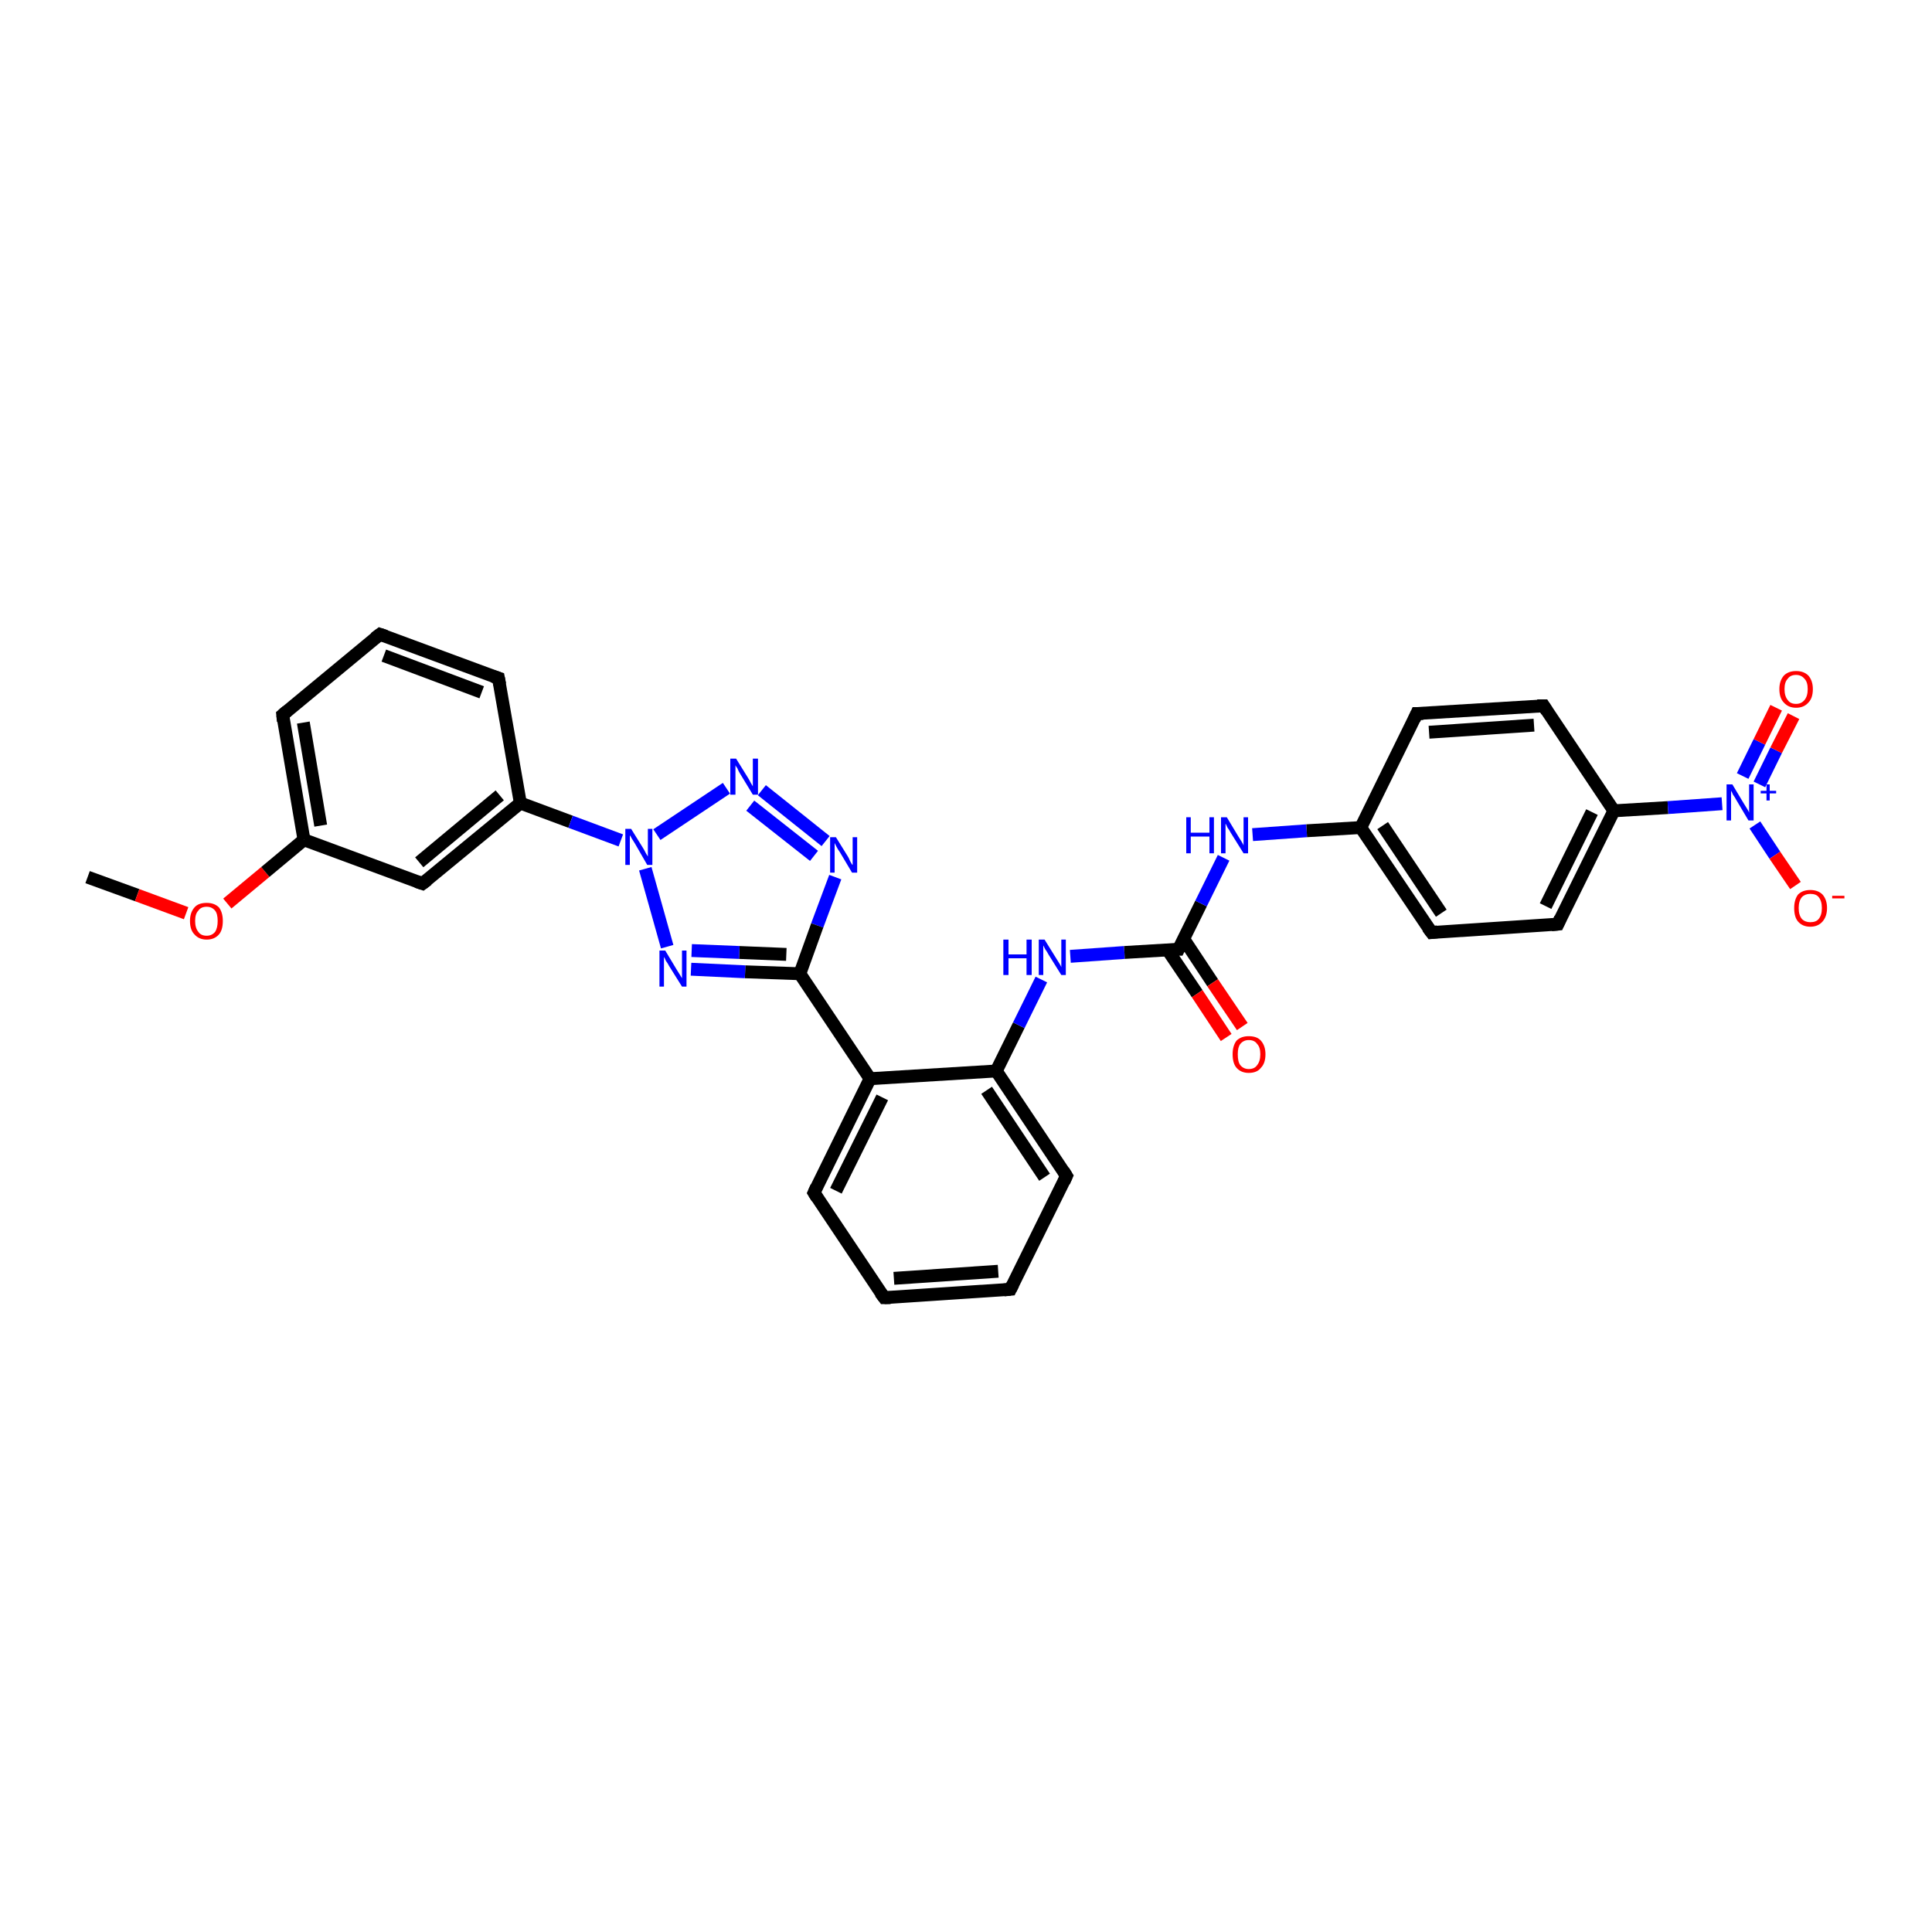 <?xml version='1.0' encoding='iso-8859-1'?>
<svg version='1.1' baseProfile='full'
              xmlns='http://www.w3.org/2000/svg'
                      xmlns:rdkit='http://www.rdkit.org/xml'
                      xmlns:xlink='http://www.w3.org/1999/xlink'
                  xml:space='preserve'
width='300px' height='300px' viewBox='0 0 300 300'>
<!-- END OF HEADER -->
<rect style='opacity:1.0;fill:#FFFFFF;stroke:none' width='300.0' height='300.0' x='0.0' y='0.0'> </rect>
<path class='bond-0 atom-0 atom-1' d='M 13.6,136.2 L 21.3,139.0' style='fill:none;fill-rule:evenodd;stroke:#000000;stroke-width:2.0px;stroke-linecap:butt;stroke-linejoin:miter;stroke-opacity:1' />
<path class='bond-0 atom-0 atom-1' d='M 21.3,139.0 L 28.9,141.8' style='fill:none;fill-rule:evenodd;stroke:#FF0000;stroke-width:2.0px;stroke-linecap:butt;stroke-linejoin:miter;stroke-opacity:1' />
<path class='bond-1 atom-1 atom-2' d='M 35.3,140.3 L 41.2,135.4' style='fill:none;fill-rule:evenodd;stroke:#FF0000;stroke-width:2.0px;stroke-linecap:butt;stroke-linejoin:miter;stroke-opacity:1' />
<path class='bond-1 atom-1 atom-2' d='M 41.2,135.4 L 47.2,130.4' style='fill:none;fill-rule:evenodd;stroke:#000000;stroke-width:2.0px;stroke-linecap:butt;stroke-linejoin:miter;stroke-opacity:1' />
<path class='bond-2 atom-2 atom-3' d='M 47.2,130.4 L 43.9,111.0' style='fill:none;fill-rule:evenodd;stroke:#000000;stroke-width:2.0px;stroke-linecap:butt;stroke-linejoin:miter;stroke-opacity:1' />
<path class='bond-2 atom-2 atom-3' d='M 49.8,128.2 L 47.1,112.2' style='fill:none;fill-rule:evenodd;stroke:#000000;stroke-width:2.0px;stroke-linecap:butt;stroke-linejoin:miter;stroke-opacity:1' />
<path class='bond-3 atom-3 atom-4' d='M 43.9,111.0 L 59.0,98.5' style='fill:none;fill-rule:evenodd;stroke:#000000;stroke-width:2.0px;stroke-linecap:butt;stroke-linejoin:miter;stroke-opacity:1' />
<path class='bond-4 atom-4 atom-5' d='M 59.0,98.5 L 77.4,105.3' style='fill:none;fill-rule:evenodd;stroke:#000000;stroke-width:2.0px;stroke-linecap:butt;stroke-linejoin:miter;stroke-opacity:1' />
<path class='bond-4 atom-4 atom-5' d='M 59.6,101.8 L 74.8,107.5' style='fill:none;fill-rule:evenodd;stroke:#000000;stroke-width:2.0px;stroke-linecap:butt;stroke-linejoin:miter;stroke-opacity:1' />
<path class='bond-5 atom-5 atom-6' d='M 77.4,105.3 L 80.8,124.7' style='fill:none;fill-rule:evenodd;stroke:#000000;stroke-width:2.0px;stroke-linecap:butt;stroke-linejoin:miter;stroke-opacity:1' />
<path class='bond-6 atom-6 atom-7' d='M 80.8,124.7 L 65.6,137.2' style='fill:none;fill-rule:evenodd;stroke:#000000;stroke-width:2.0px;stroke-linecap:butt;stroke-linejoin:miter;stroke-opacity:1' />
<path class='bond-6 atom-6 atom-7' d='M 77.6,123.5 L 65.1,133.9' style='fill:none;fill-rule:evenodd;stroke:#000000;stroke-width:2.0px;stroke-linecap:butt;stroke-linejoin:miter;stroke-opacity:1' />
<path class='bond-7 atom-6 atom-8' d='M 80.8,124.7 L 88.6,127.6' style='fill:none;fill-rule:evenodd;stroke:#000000;stroke-width:2.0px;stroke-linecap:butt;stroke-linejoin:miter;stroke-opacity:1' />
<path class='bond-7 atom-6 atom-8' d='M 88.6,127.6 L 96.4,130.5' style='fill:none;fill-rule:evenodd;stroke:#0000FF;stroke-width:2.0px;stroke-linecap:butt;stroke-linejoin:miter;stroke-opacity:1' />
<path class='bond-8 atom-8 atom-9' d='M 102.0,129.6 L 112.8,122.4' style='fill:none;fill-rule:evenodd;stroke:#0000FF;stroke-width:2.0px;stroke-linecap:butt;stroke-linejoin:miter;stroke-opacity:1' />
<path class='bond-9 atom-9 atom-10' d='M 118.3,122.7 L 128.2,130.6' style='fill:none;fill-rule:evenodd;stroke:#0000FF;stroke-width:2.0px;stroke-linecap:butt;stroke-linejoin:miter;stroke-opacity:1' />
<path class='bond-9 atom-9 atom-10' d='M 116.5,125.1 L 126.4,132.9' style='fill:none;fill-rule:evenodd;stroke:#0000FF;stroke-width:2.0px;stroke-linecap:butt;stroke-linejoin:miter;stroke-opacity:1' />
<path class='bond-10 atom-10 atom-11' d='M 129.7,136.2 L 126.9,143.7' style='fill:none;fill-rule:evenodd;stroke:#0000FF;stroke-width:2.0px;stroke-linecap:butt;stroke-linejoin:miter;stroke-opacity:1' />
<path class='bond-10 atom-10 atom-11' d='M 126.9,143.7 L 124.2,151.2' style='fill:none;fill-rule:evenodd;stroke:#000000;stroke-width:2.0px;stroke-linecap:butt;stroke-linejoin:miter;stroke-opacity:1' />
<path class='bond-11 atom-11 atom-12' d='M 124.2,151.2 L 115.7,150.9' style='fill:none;fill-rule:evenodd;stroke:#000000;stroke-width:2.0px;stroke-linecap:butt;stroke-linejoin:miter;stroke-opacity:1' />
<path class='bond-11 atom-11 atom-12' d='M 115.7,150.9 L 107.3,150.5' style='fill:none;fill-rule:evenodd;stroke:#0000FF;stroke-width:2.0px;stroke-linecap:butt;stroke-linejoin:miter;stroke-opacity:1' />
<path class='bond-11 atom-11 atom-12' d='M 122.1,148.2 L 114.8,147.9' style='fill:none;fill-rule:evenodd;stroke:#000000;stroke-width:2.0px;stroke-linecap:butt;stroke-linejoin:miter;stroke-opacity:1' />
<path class='bond-11 atom-11 atom-12' d='M 114.8,147.9 L 107.4,147.6' style='fill:none;fill-rule:evenodd;stroke:#0000FF;stroke-width:2.0px;stroke-linecap:butt;stroke-linejoin:miter;stroke-opacity:1' />
<path class='bond-12 atom-11 atom-13' d='M 124.2,151.2 L 135.1,167.5' style='fill:none;fill-rule:evenodd;stroke:#000000;stroke-width:2.0px;stroke-linecap:butt;stroke-linejoin:miter;stroke-opacity:1' />
<path class='bond-13 atom-13 atom-14' d='M 135.1,167.5 L 126.4,185.2' style='fill:none;fill-rule:evenodd;stroke:#000000;stroke-width:2.0px;stroke-linecap:butt;stroke-linejoin:miter;stroke-opacity:1' />
<path class='bond-13 atom-13 atom-14' d='M 137.0,170.4 L 129.8,184.9' style='fill:none;fill-rule:evenodd;stroke:#000000;stroke-width:2.0px;stroke-linecap:butt;stroke-linejoin:miter;stroke-opacity:1' />
<path class='bond-14 atom-14 atom-15' d='M 126.4,185.2 L 137.3,201.5' style='fill:none;fill-rule:evenodd;stroke:#000000;stroke-width:2.0px;stroke-linecap:butt;stroke-linejoin:miter;stroke-opacity:1' />
<path class='bond-15 atom-15 atom-16' d='M 137.3,201.5 L 156.9,200.2' style='fill:none;fill-rule:evenodd;stroke:#000000;stroke-width:2.0px;stroke-linecap:butt;stroke-linejoin:miter;stroke-opacity:1' />
<path class='bond-15 atom-15 atom-16' d='M 138.8,198.5 L 155.0,197.4' style='fill:none;fill-rule:evenodd;stroke:#000000;stroke-width:2.0px;stroke-linecap:butt;stroke-linejoin:miter;stroke-opacity:1' />
<path class='bond-16 atom-16 atom-17' d='M 156.9,200.2 L 165.6,182.6' style='fill:none;fill-rule:evenodd;stroke:#000000;stroke-width:2.0px;stroke-linecap:butt;stroke-linejoin:miter;stroke-opacity:1' />
<path class='bond-17 atom-17 atom-18' d='M 165.6,182.6 L 154.7,166.3' style='fill:none;fill-rule:evenodd;stroke:#000000;stroke-width:2.0px;stroke-linecap:butt;stroke-linejoin:miter;stroke-opacity:1' />
<path class='bond-17 atom-17 atom-18' d='M 162.2,182.8 L 153.2,169.3' style='fill:none;fill-rule:evenodd;stroke:#000000;stroke-width:2.0px;stroke-linecap:butt;stroke-linejoin:miter;stroke-opacity:1' />
<path class='bond-18 atom-18 atom-19' d='M 154.7,166.3 L 158.2,159.2' style='fill:none;fill-rule:evenodd;stroke:#000000;stroke-width:2.0px;stroke-linecap:butt;stroke-linejoin:miter;stroke-opacity:1' />
<path class='bond-18 atom-18 atom-19' d='M 158.2,159.2 L 161.7,152.1' style='fill:none;fill-rule:evenodd;stroke:#0000FF;stroke-width:2.0px;stroke-linecap:butt;stroke-linejoin:miter;stroke-opacity:1' />
<path class='bond-19 atom-19 atom-20' d='M 166.2,148.5 L 174.6,147.9' style='fill:none;fill-rule:evenodd;stroke:#0000FF;stroke-width:2.0px;stroke-linecap:butt;stroke-linejoin:miter;stroke-opacity:1' />
<path class='bond-19 atom-19 atom-20' d='M 174.6,147.9 L 183.0,147.4' style='fill:none;fill-rule:evenodd;stroke:#000000;stroke-width:2.0px;stroke-linecap:butt;stroke-linejoin:miter;stroke-opacity:1' />
<path class='bond-20 atom-20 atom-21' d='M 181.3,147.5 L 185.9,154.3' style='fill:none;fill-rule:evenodd;stroke:#000000;stroke-width:2.0px;stroke-linecap:butt;stroke-linejoin:miter;stroke-opacity:1' />
<path class='bond-20 atom-20 atom-21' d='M 185.9,154.3 L 190.4,161.1' style='fill:none;fill-rule:evenodd;stroke:#FF0000;stroke-width:2.0px;stroke-linecap:butt;stroke-linejoin:miter;stroke-opacity:1' />
<path class='bond-20 atom-20 atom-21' d='M 183.8,145.8 L 188.3,152.6' style='fill:none;fill-rule:evenodd;stroke:#000000;stroke-width:2.0px;stroke-linecap:butt;stroke-linejoin:miter;stroke-opacity:1' />
<path class='bond-20 atom-20 atom-21' d='M 188.3,152.6 L 192.9,159.4' style='fill:none;fill-rule:evenodd;stroke:#FF0000;stroke-width:2.0px;stroke-linecap:butt;stroke-linejoin:miter;stroke-opacity:1' />
<path class='bond-21 atom-20 atom-22' d='M 183.0,147.4 L 186.5,140.3' style='fill:none;fill-rule:evenodd;stroke:#000000;stroke-width:2.0px;stroke-linecap:butt;stroke-linejoin:miter;stroke-opacity:1' />
<path class='bond-21 atom-20 atom-22' d='M 186.5,140.3 L 190.0,133.2' style='fill:none;fill-rule:evenodd;stroke:#0000FF;stroke-width:2.0px;stroke-linecap:butt;stroke-linejoin:miter;stroke-opacity:1' />
<path class='bond-22 atom-22 atom-23' d='M 194.5,129.6 L 202.9,129.0' style='fill:none;fill-rule:evenodd;stroke:#0000FF;stroke-width:2.0px;stroke-linecap:butt;stroke-linejoin:miter;stroke-opacity:1' />
<path class='bond-22 atom-22 atom-23' d='M 202.9,129.0 L 211.3,128.5' style='fill:none;fill-rule:evenodd;stroke:#000000;stroke-width:2.0px;stroke-linecap:butt;stroke-linejoin:miter;stroke-opacity:1' />
<path class='bond-23 atom-23 atom-24' d='M 211.3,128.5 L 222.3,144.8' style='fill:none;fill-rule:evenodd;stroke:#000000;stroke-width:2.0px;stroke-linecap:butt;stroke-linejoin:miter;stroke-opacity:1' />
<path class='bond-23 atom-23 atom-24' d='M 214.7,128.2 L 223.8,141.8' style='fill:none;fill-rule:evenodd;stroke:#000000;stroke-width:2.0px;stroke-linecap:butt;stroke-linejoin:miter;stroke-opacity:1' />
<path class='bond-24 atom-24 atom-25' d='M 222.3,144.8 L 241.9,143.5' style='fill:none;fill-rule:evenodd;stroke:#000000;stroke-width:2.0px;stroke-linecap:butt;stroke-linejoin:miter;stroke-opacity:1' />
<path class='bond-25 atom-25 atom-26' d='M 241.9,143.5 L 250.6,125.9' style='fill:none;fill-rule:evenodd;stroke:#000000;stroke-width:2.0px;stroke-linecap:butt;stroke-linejoin:miter;stroke-opacity:1' />
<path class='bond-25 atom-25 atom-26' d='M 240.0,140.7 L 247.2,126.1' style='fill:none;fill-rule:evenodd;stroke:#000000;stroke-width:2.0px;stroke-linecap:butt;stroke-linejoin:miter;stroke-opacity:1' />
<path class='bond-26 atom-26 atom-27' d='M 250.6,125.9 L 239.7,109.6' style='fill:none;fill-rule:evenodd;stroke:#000000;stroke-width:2.0px;stroke-linecap:butt;stroke-linejoin:miter;stroke-opacity:1' />
<path class='bond-27 atom-27 atom-28' d='M 239.7,109.6 L 220.0,110.8' style='fill:none;fill-rule:evenodd;stroke:#000000;stroke-width:2.0px;stroke-linecap:butt;stroke-linejoin:miter;stroke-opacity:1' />
<path class='bond-27 atom-27 atom-28' d='M 238.2,112.6 L 221.9,113.7' style='fill:none;fill-rule:evenodd;stroke:#000000;stroke-width:2.0px;stroke-linecap:butt;stroke-linejoin:miter;stroke-opacity:1' />
<path class='bond-28 atom-26 atom-29' d='M 250.6,125.9 L 259.0,125.4' style='fill:none;fill-rule:evenodd;stroke:#000000;stroke-width:2.0px;stroke-linecap:butt;stroke-linejoin:miter;stroke-opacity:1' />
<path class='bond-28 atom-26 atom-29' d='M 259.0,125.4 L 267.4,124.8' style='fill:none;fill-rule:evenodd;stroke:#0000FF;stroke-width:2.0px;stroke-linecap:butt;stroke-linejoin:miter;stroke-opacity:1' />
<path class='bond-29 atom-29 atom-30' d='M 272.5,128.1 L 275.6,132.8' style='fill:none;fill-rule:evenodd;stroke:#0000FF;stroke-width:2.0px;stroke-linecap:butt;stroke-linejoin:miter;stroke-opacity:1' />
<path class='bond-29 atom-29 atom-30' d='M 275.6,132.8 L 278.8,137.5' style='fill:none;fill-rule:evenodd;stroke:#FF0000;stroke-width:2.0px;stroke-linecap:butt;stroke-linejoin:miter;stroke-opacity:1' />
<path class='bond-30 atom-29 atom-31' d='M 273.2,121.8 L 275.8,116.5' style='fill:none;fill-rule:evenodd;stroke:#0000FF;stroke-width:2.0px;stroke-linecap:butt;stroke-linejoin:miter;stroke-opacity:1' />
<path class='bond-30 atom-29 atom-31' d='M 275.8,116.5 L 278.5,111.2' style='fill:none;fill-rule:evenodd;stroke:#FF0000;stroke-width:2.0px;stroke-linecap:butt;stroke-linejoin:miter;stroke-opacity:1' />
<path class='bond-30 atom-29 atom-31' d='M 270.6,120.5 L 273.2,115.2' style='fill:none;fill-rule:evenodd;stroke:#0000FF;stroke-width:2.0px;stroke-linecap:butt;stroke-linejoin:miter;stroke-opacity:1' />
<path class='bond-30 atom-29 atom-31' d='M 273.2,115.2 L 275.8,109.9' style='fill:none;fill-rule:evenodd;stroke:#FF0000;stroke-width:2.0px;stroke-linecap:butt;stroke-linejoin:miter;stroke-opacity:1' />
<path class='bond-31 atom-7 atom-2' d='M 65.6,137.2 L 47.2,130.4' style='fill:none;fill-rule:evenodd;stroke:#000000;stroke-width:2.0px;stroke-linecap:butt;stroke-linejoin:miter;stroke-opacity:1' />
<path class='bond-32 atom-12 atom-8' d='M 103.6,147.0 L 100.2,134.9' style='fill:none;fill-rule:evenodd;stroke:#0000FF;stroke-width:2.0px;stroke-linecap:butt;stroke-linejoin:miter;stroke-opacity:1' />
<path class='bond-33 atom-18 atom-13' d='M 154.7,166.3 L 135.1,167.5' style='fill:none;fill-rule:evenodd;stroke:#000000;stroke-width:2.0px;stroke-linecap:butt;stroke-linejoin:miter;stroke-opacity:1' />
<path class='bond-34 atom-28 atom-23' d='M 220.0,110.8 L 211.3,128.5' style='fill:none;fill-rule:evenodd;stroke:#000000;stroke-width:2.0px;stroke-linecap:butt;stroke-linejoin:miter;stroke-opacity:1' />
<path d='M 44.0,112.0 L 43.9,111.0 L 44.6,110.4' style='fill:none;stroke:#000000;stroke-width:2.0px;stroke-linecap:butt;stroke-linejoin:miter;stroke-opacity:1;' />
<path d='M 58.2,99.1 L 59.0,98.5 L 59.9,98.8' style='fill:none;stroke:#000000;stroke-width:2.0px;stroke-linecap:butt;stroke-linejoin:miter;stroke-opacity:1;' />
<path d='M 76.5,105.0 L 77.4,105.3 L 77.6,106.3' style='fill:none;stroke:#000000;stroke-width:2.0px;stroke-linecap:butt;stroke-linejoin:miter;stroke-opacity:1;' />
<path d='M 66.4,136.6 L 65.6,137.2 L 64.7,136.9' style='fill:none;stroke:#000000;stroke-width:2.0px;stroke-linecap:butt;stroke-linejoin:miter;stroke-opacity:1;' />
<path d='M 126.8,184.3 L 126.4,185.2 L 126.9,186.0' style='fill:none;stroke:#000000;stroke-width:2.0px;stroke-linecap:butt;stroke-linejoin:miter;stroke-opacity:1;' />
<path d='M 136.7,200.7 L 137.3,201.5 L 138.3,201.5' style='fill:none;stroke:#000000;stroke-width:2.0px;stroke-linecap:butt;stroke-linejoin:miter;stroke-opacity:1;' />
<path d='M 155.9,200.3 L 156.9,200.2 L 157.3,199.4' style='fill:none;stroke:#000000;stroke-width:2.0px;stroke-linecap:butt;stroke-linejoin:miter;stroke-opacity:1;' />
<path d='M 165.2,183.5 L 165.6,182.6 L 165.1,181.8' style='fill:none;stroke:#000000;stroke-width:2.0px;stroke-linecap:butt;stroke-linejoin:miter;stroke-opacity:1;' />
<path d='M 182.6,147.4 L 183.0,147.4 L 183.2,147.0' style='fill:none;stroke:#000000;stroke-width:2.0px;stroke-linecap:butt;stroke-linejoin:miter;stroke-opacity:1;' />
<path d='M 221.7,144.0 L 222.3,144.8 L 223.2,144.7' style='fill:none;stroke:#000000;stroke-width:2.0px;stroke-linecap:butt;stroke-linejoin:miter;stroke-opacity:1;' />
<path d='M 240.9,143.6 L 241.9,143.5 L 242.3,142.6' style='fill:none;stroke:#000000;stroke-width:2.0px;stroke-linecap:butt;stroke-linejoin:miter;stroke-opacity:1;' />
<path d='M 240.2,110.4 L 239.7,109.6 L 238.7,109.6' style='fill:none;stroke:#000000;stroke-width:2.0px;stroke-linecap:butt;stroke-linejoin:miter;stroke-opacity:1;' />
<path d='M 221.0,110.8 L 220.0,110.8 L 219.6,111.7' style='fill:none;stroke:#000000;stroke-width:2.0px;stroke-linecap:butt;stroke-linejoin:miter;stroke-opacity:1;' />
<path class='atom-1' d='M 29.5 143.0
Q 29.5 141.7, 30.2 140.9
Q 30.8 140.2, 32.1 140.2
Q 33.3 140.2, 34.0 140.9
Q 34.6 141.7, 34.6 143.0
Q 34.6 144.4, 34.0 145.1
Q 33.3 145.9, 32.1 145.9
Q 30.9 145.9, 30.2 145.1
Q 29.5 144.4, 29.5 143.0
M 32.1 145.3
Q 32.9 145.3, 33.4 144.7
Q 33.8 144.1, 33.8 143.0
Q 33.8 141.9, 33.4 141.4
Q 32.9 140.8, 32.1 140.8
Q 31.2 140.8, 30.8 141.4
Q 30.3 141.9, 30.3 143.0
Q 30.3 144.1, 30.8 144.7
Q 31.2 145.3, 32.1 145.3
' fill='#FF0000'/>
<path class='atom-8' d='M 98.0 128.7
L 99.8 131.6
Q 100.0 131.9, 100.3 132.5
Q 100.6 133.0, 100.6 133.0
L 100.6 128.7
L 101.3 128.7
L 101.3 134.3
L 100.5 134.3
L 98.6 131.0
Q 98.4 130.7, 98.1 130.2
Q 97.9 129.8, 97.8 129.7
L 97.8 134.3
L 97.1 134.3
L 97.1 128.7
L 98.0 128.7
' fill='#0000FF'/>
<path class='atom-9' d='M 114.3 117.8
L 116.1 120.7
Q 116.3 121.0, 116.6 121.6
Q 116.9 122.1, 116.9 122.1
L 116.9 117.8
L 117.7 117.8
L 117.7 123.4
L 116.9 123.4
L 114.9 120.1
Q 114.7 119.8, 114.5 119.3
Q 114.2 118.9, 114.2 118.8
L 114.2 123.4
L 113.4 123.4
L 113.4 117.8
L 114.3 117.8
' fill='#0000FF'/>
<path class='atom-10' d='M 129.8 130.0
L 131.6 132.9
Q 131.8 133.2, 132.0 133.7
Q 132.3 134.3, 132.4 134.3
L 132.4 130.0
L 133.1 130.0
L 133.1 135.5
L 132.3 135.5
L 130.4 132.3
Q 130.1 131.9, 129.9 131.5
Q 129.7 131.1, 129.6 130.9
L 129.6 135.5
L 128.9 135.5
L 128.9 130.0
L 129.8 130.0
' fill='#0000FF'/>
<path class='atom-12' d='M 103.3 147.6
L 105.1 150.6
Q 105.3 150.9, 105.6 151.4
Q 105.9 151.9, 105.9 151.9
L 105.9 147.6
L 106.6 147.6
L 106.6 153.2
L 105.9 153.2
L 103.9 150.0
Q 103.7 149.6, 103.4 149.2
Q 103.2 148.7, 103.1 148.6
L 103.1 153.2
L 102.4 153.2
L 102.4 147.6
L 103.3 147.6
' fill='#0000FF'/>
<path class='atom-19' d='M 155.8 145.9
L 156.6 145.9
L 156.6 148.2
L 159.4 148.2
L 159.4 145.9
L 160.2 145.9
L 160.2 151.4
L 159.4 151.4
L 159.4 148.8
L 156.6 148.8
L 156.6 151.4
L 155.8 151.4
L 155.8 145.9
' fill='#0000FF'/>
<path class='atom-19' d='M 162.2 145.9
L 164.0 148.8
Q 164.2 149.1, 164.5 149.6
Q 164.8 150.1, 164.8 150.2
L 164.8 145.9
L 165.5 145.9
L 165.5 151.4
L 164.8 151.4
L 162.8 148.2
Q 162.6 147.8, 162.3 147.4
Q 162.1 147.0, 162.0 146.8
L 162.0 151.4
L 161.3 151.4
L 161.3 145.9
L 162.2 145.9
' fill='#0000FF'/>
<path class='atom-21' d='M 191.4 163.7
Q 191.4 162.4, 192.0 161.6
Q 192.7 160.9, 193.9 160.9
Q 195.2 160.9, 195.8 161.6
Q 196.5 162.4, 196.5 163.7
Q 196.5 165.1, 195.8 165.8
Q 195.2 166.6, 193.9 166.6
Q 192.7 166.6, 192.0 165.8
Q 191.4 165.1, 191.4 163.7
M 193.9 166.0
Q 194.8 166.0, 195.2 165.4
Q 195.7 164.8, 195.7 163.7
Q 195.7 162.6, 195.2 162.1
Q 194.8 161.5, 193.9 161.5
Q 193.1 161.5, 192.6 162.1
Q 192.2 162.6, 192.2 163.7
Q 192.2 164.9, 192.6 165.4
Q 193.1 166.0, 193.9 166.0
' fill='#FF0000'/>
<path class='atom-22' d='M 184.2 126.9
L 184.9 126.9
L 184.9 129.3
L 187.8 129.3
L 187.8 126.9
L 188.5 126.9
L 188.5 132.5
L 187.8 132.5
L 187.8 129.9
L 184.9 129.9
L 184.9 132.5
L 184.2 132.5
L 184.2 126.9
' fill='#0000FF'/>
<path class='atom-22' d='M 190.5 126.9
L 192.3 129.9
Q 192.5 130.2, 192.8 130.7
Q 193.1 131.2, 193.1 131.3
L 193.1 126.9
L 193.8 126.9
L 193.8 132.5
L 193.1 132.5
L 191.1 129.3
Q 190.9 128.9, 190.6 128.5
Q 190.4 128.0, 190.3 127.9
L 190.3 132.5
L 189.6 132.5
L 189.6 126.9
L 190.5 126.9
' fill='#0000FF'/>
<path class='atom-29' d='M 269.0 121.8
L 270.8 124.8
Q 271.0 125.1, 271.3 125.6
Q 271.6 126.1, 271.6 126.2
L 271.6 121.8
L 272.3 121.8
L 272.3 127.4
L 271.5 127.4
L 269.6 124.2
Q 269.4 123.8, 269.1 123.4
Q 268.9 122.9, 268.8 122.8
L 268.8 127.4
L 268.1 127.4
L 268.1 121.8
L 269.0 121.8
' fill='#0000FF'/>
<path class='atom-29' d='M 273.4 122.8
L 274.3 122.8
L 274.3 121.8
L 274.8 121.8
L 274.8 122.8
L 275.8 122.8
L 275.8 123.2
L 274.8 123.2
L 274.8 124.3
L 274.3 124.3
L 274.3 123.2
L 273.4 123.2
L 273.4 122.8
' fill='#0000FF'/>
<path class='atom-30' d='M 278.6 141.0
Q 278.6 139.7, 279.2 138.9
Q 279.9 138.2, 281.1 138.2
Q 282.3 138.2, 283.0 138.9
Q 283.7 139.7, 283.7 141.0
Q 283.7 142.3, 283.0 143.1
Q 282.3 143.9, 281.1 143.9
Q 279.9 143.9, 279.2 143.1
Q 278.6 142.4, 278.6 141.0
M 281.1 143.2
Q 282.0 143.2, 282.4 142.7
Q 282.9 142.1, 282.9 141.0
Q 282.9 139.9, 282.4 139.3
Q 282.0 138.8, 281.1 138.8
Q 280.3 138.8, 279.8 139.3
Q 279.3 139.9, 279.3 141.0
Q 279.3 142.1, 279.8 142.7
Q 280.3 143.2, 281.1 143.2
' fill='#FF0000'/>
<path class='atom-30' d='M 284.5 139.1
L 286.4 139.1
L 286.4 139.5
L 284.5 139.5
L 284.5 139.1
' fill='#FF0000'/>
<path class='atom-31' d='M 276.3 107.0
Q 276.3 105.7, 277.0 104.9
Q 277.7 104.2, 278.9 104.2
Q 280.1 104.2, 280.8 104.9
Q 281.5 105.7, 281.5 107.0
Q 281.5 108.4, 280.8 109.1
Q 280.1 109.9, 278.9 109.9
Q 277.7 109.9, 277.0 109.1
Q 276.3 108.4, 276.3 107.0
M 278.9 109.3
Q 279.7 109.3, 280.2 108.7
Q 280.7 108.1, 280.7 107.0
Q 280.7 105.9, 280.2 105.4
Q 279.7 104.8, 278.9 104.8
Q 278.0 104.8, 277.6 105.4
Q 277.1 105.9, 277.1 107.0
Q 277.1 108.1, 277.6 108.7
Q 278.0 109.3, 278.9 109.3
' fill='#FF0000'/>
</svg>

